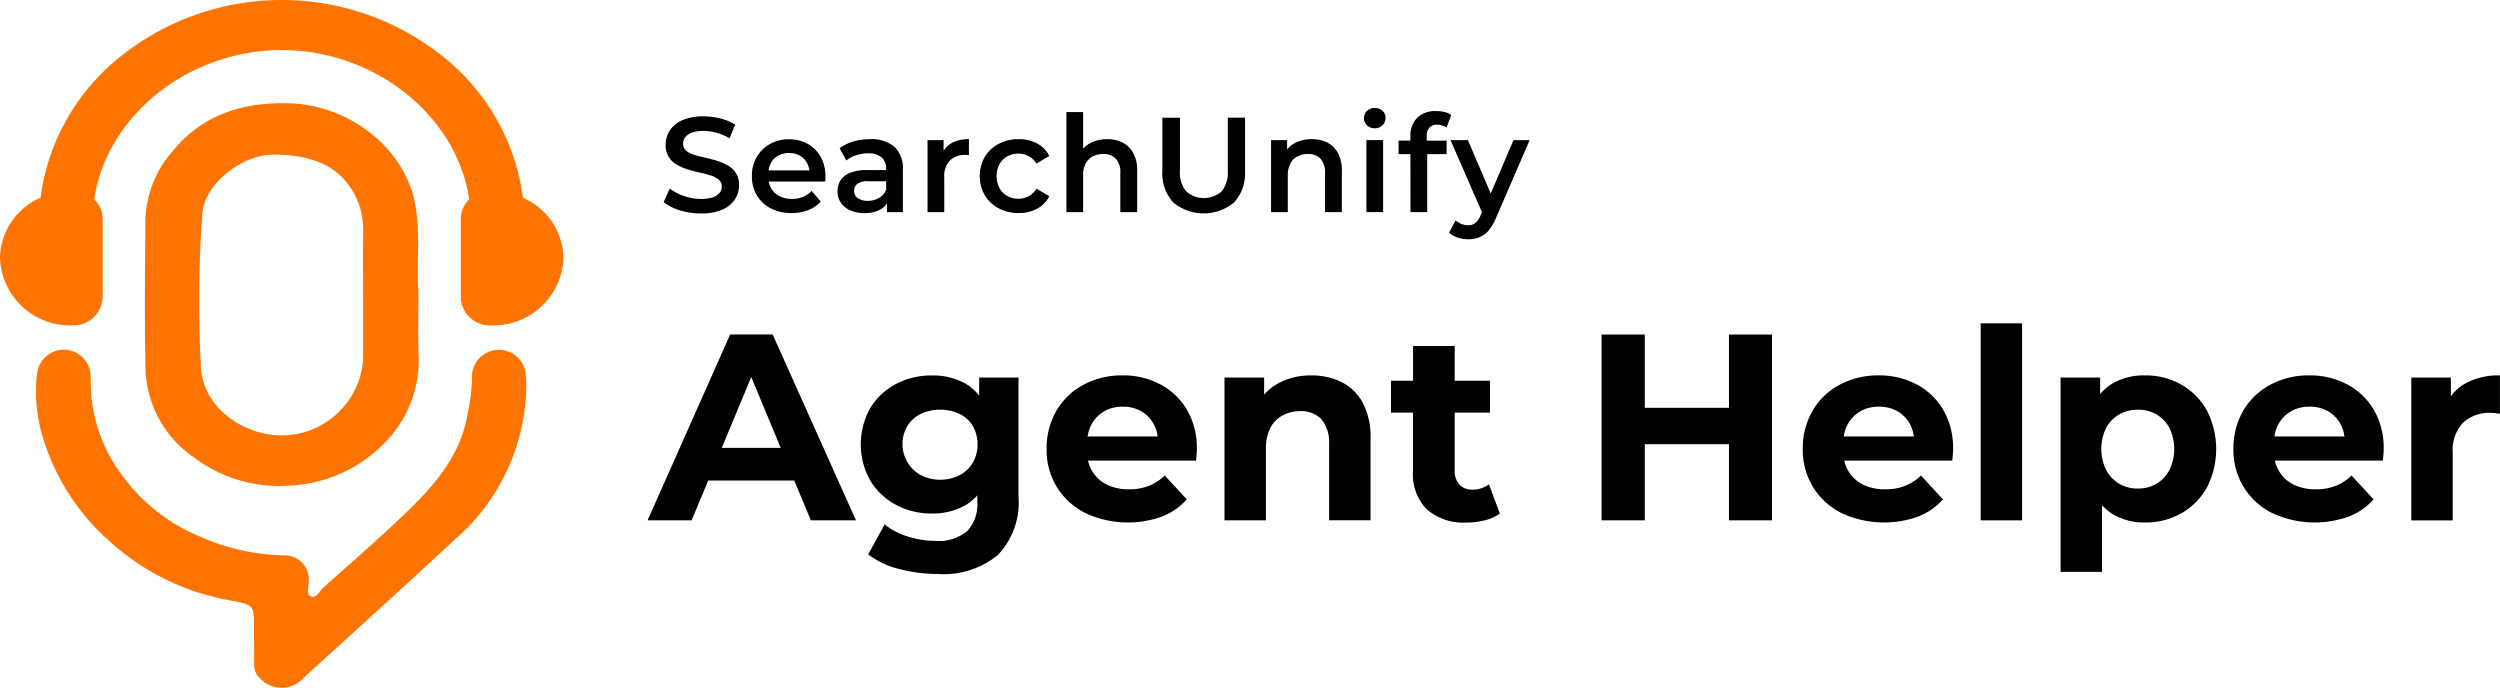 <svg xmlns="http://www.w3.org/2000/svg" xmlns:xlink="http://www.w3.org/1999/xlink" width="174" height="47.871" viewBox="0 0 174 47.871">
  <defs>
    <clipPath id="clip-path">
      <rect id="Rectangle_12331" data-name="Rectangle 12331" width="174" height="47.871" transform="translate(0 0)" fill="none"/>
    </clipPath>
  </defs>
  <g id="Group_31128" data-name="Group 31128" transform="translate(0 0)">
    <path id="Path_37086" data-name="Path 37086" d="M50.818,23.281,45.071,36.217h3.067l1.153-2.772h5.992l1.152,2.772h3.142l-5.8-12.936Zm-.582,7.891,2.051-4.931,2.05,4.931Z"/>
    <g id="Group_30974" data-name="Group 30974">
      <g id="Group_30973" data-name="Group 30973" clip-path="url(#clip-path)">
        <path id="Path_37087" data-name="Path 37087" d="M68.151,27.539a3.306,3.306,0,0,0-1.062-.9,4.711,4.711,0,0,0-2.245-.508,5.242,5.242,0,0,0-2.477.592,4.542,4.542,0,0,0-1.792,1.672,5.151,5.151,0,0,0,0,5.063,4.61,4.61,0,0,0,1.792,1.682,5.19,5.19,0,0,0,2.477.6,4.633,4.633,0,0,0,2.245-.517,3.366,3.366,0,0,0,.933-.752v.456a2.715,2.715,0,0,1-.7,2.033,3.084,3.084,0,0,1-2.218.684,6.3,6.3,0,0,1-1.931-.305,4.743,4.743,0,0,1-1.6-.841l-1.146,2.088A5.878,5.878,0,0,0,62.6,39.608a10.623,10.623,0,0,0,2.708.342,5.918,5.918,0,0,0,4.139-1.321,5.272,5.272,0,0,0,1.441-4.075V26.275H68.151Zm-.443,4.668a2.329,2.329,0,0,1-.924.868,3.027,3.027,0,0,1-2.689,0,2.477,2.477,0,0,1-.942-3.427,2.268,2.268,0,0,1,.942-.841,3.2,3.2,0,0,1,2.689,0,2.219,2.219,0,0,1,.924.841,2.632,2.632,0,0,1,0,2.559"/>
        <path id="Path_37088" data-name="Path 37088" d="M80.763,26.755a5.5,5.5,0,0,0-2.634-.628,5.626,5.626,0,0,0-2.725.656,4.739,4.739,0,0,0-1.885,1.82,5.171,5.171,0,0,0-.675,2.643,4.966,4.966,0,0,0,.7,2.633,4.916,4.916,0,0,0,1.978,1.82,7,7,0,0,0,5.359.25A4.48,4.48,0,0,0,82.6,34.757l-1.534-1.663a3.378,3.378,0,0,1-1.1.72,3.666,3.666,0,0,1-1.377.241,3.433,3.433,0,0,1-1.552-.324,2.429,2.429,0,0,1-1.016-.933,2.469,2.469,0,0,1-.294-.739h7.519c.012-.123.025-.256.037-.4s.018-.268.018-.379a5.288,5.288,0,0,0-.683-2.754,4.728,4.728,0,0,0-1.857-1.774m-3.918,1.876a2.578,2.578,0,0,1,1.3-.323,2.525,2.525,0,0,1,1.293.323,2.3,2.3,0,0,1,.869.9,2.418,2.418,0,0,1,.265.85H75.7a2.6,2.6,0,0,1,.269-.841,2.263,2.263,0,0,1,.878-.9"/>
        <path id="Path_37089" data-name="Path 37089" d="M93.384,26.6a4.632,4.632,0,0,0-2.116-.471A4.722,4.722,0,0,0,89,26.664a3.69,3.69,0,0,0-1.016.8V26.276H85.225v9.941h2.883V31.3a3.232,3.232,0,0,1,.305-1.515,2.066,2.066,0,0,1,.85-.869,2.536,2.536,0,0,1,1.229-.3,1.924,1.924,0,0,1,1.488.573,2.557,2.557,0,0,1,.526,1.774v5.248h2.883V30.526a5.113,5.113,0,0,0-.536-2.486A3.419,3.419,0,0,0,93.384,26.6"/>
        <path id="Path_37090" data-name="Path 37090" d="M102.449,34.074a1.135,1.135,0,0,1-.878-.351,1.391,1.391,0,0,1-.323-.98V28.715h2.457V26.5h-2.457v-2.42h-2.9V26.5H96.813v2.218h1.533V32.8a3.439,3.439,0,0,0,.98,2.67,3.9,3.9,0,0,0,2.735.9,5.191,5.191,0,0,0,1.284-.157,2.935,2.935,0,0,0,1.044-.471l-.757-2.033a1.881,1.881,0,0,1-1.183.37"/>
        <path id="Path_37091" data-name="Path 37091" d="M120.336,28.382h-5.858v-5.1h-3.012V36.217h3.012v-5.3h5.858v5.3h2.994V23.282h-2.994Z"/>
        <path id="Path_37092" data-name="Path 37092" d="M133.392,26.755a5.5,5.5,0,0,0-2.634-.628,5.626,5.626,0,0,0-2.725.656,4.732,4.732,0,0,0-1.885,1.82,5.171,5.171,0,0,0-.675,2.643,4.966,4.966,0,0,0,.7,2.633,4.916,4.916,0,0,0,1.978,1.82,7,7,0,0,0,5.359.25,4.487,4.487,0,0,0,1.718-1.192L133.7,33.094a3.378,3.378,0,0,1-1.1.72,3.67,3.67,0,0,1-1.377.241,3.43,3.43,0,0,1-1.552-.324,2.429,2.429,0,0,1-1.016-.933,2.469,2.469,0,0,1-.294-.739h7.519c.012-.123.025-.256.037-.4s.018-.268.018-.379a5.287,5.287,0,0,0-.683-2.754,4.728,4.728,0,0,0-1.857-1.774m-3.918,1.876a2.578,2.578,0,0,1,1.3-.323,2.525,2.525,0,0,1,1.293.323,2.3,2.3,0,0,1,.869.9,2.418,2.418,0,0,1,.265.85h-4.877a2.6,2.6,0,0,1,.269-.841,2.257,2.257,0,0,1,.878-.9"/>
        <rect id="Rectangle_12329" data-name="Rectangle 12329" width="2.883" height="13.712" transform="translate(137.855 22.505)"/>
        <path id="Path_37093" data-name="Path 37093" d="M151.816,26.765a5.042,5.042,0,0,0-2.541-.638,4.34,4.34,0,0,0-2.227.555,3.284,3.284,0,0,0-.878.747V26.275h-2.753V39.8H146.3V35.157a3.374,3.374,0,0,0,.795.653,4.216,4.216,0,0,0,2.181.555,5.042,5.042,0,0,0,2.541-.638,4.711,4.711,0,0,0,1.773-1.774,5.887,5.887,0,0,0,0-5.4,4.693,4.693,0,0,0-1.773-1.783m-.832,5.95a2.459,2.459,0,0,1-.9.952,2.487,2.487,0,0,1-1.285.332,2.532,2.532,0,0,1-1.293-.332,2.433,2.433,0,0,1-.915-.952,3.345,3.345,0,0,1,0-2.947,2.384,2.384,0,0,1,.915-.934,2.588,2.588,0,0,1,1.293-.323,2.542,2.542,0,0,1,1.285.323,2.408,2.408,0,0,1,.9.934,3.345,3.345,0,0,1,0,2.947"/>
        <path id="Path_37094" data-name="Path 37094" d="M163.365,26.755a5.5,5.5,0,0,0-2.634-.628,5.626,5.626,0,0,0-2.725.656,4.739,4.739,0,0,0-1.885,1.82,5.171,5.171,0,0,0-.675,2.643,4.966,4.966,0,0,0,.7,2.633,4.916,4.916,0,0,0,1.978,1.82,7,7,0,0,0,5.359.25,4.48,4.48,0,0,0,1.718-1.192l-1.533-1.663a3.392,3.392,0,0,1-1.1.72,3.666,3.666,0,0,1-1.377.241,3.433,3.433,0,0,1-1.552-.324,2.429,2.429,0,0,1-1.016-.933,2.469,2.469,0,0,1-.294-.739h7.519c.012-.123.025-.256.037-.4s.019-.268.019-.379a5.288,5.288,0,0,0-.684-2.754,4.728,4.728,0,0,0-1.857-1.774m-3.918,1.876a2.578,2.578,0,0,1,1.3-.323,2.525,2.525,0,0,1,1.293.323,2.3,2.3,0,0,1,.869.9,2.418,2.418,0,0,1,.265.85H158.3a2.6,2.6,0,0,1,.269-.841,2.263,2.263,0,0,1,.878-.9"/>
        <path id="Path_37095" data-name="Path 37095" d="M171.616,26.673a3.177,3.177,0,0,0-1.035.909V26.276h-2.753v9.942h2.882V31.524a2.781,2.781,0,0,1,.721-2.107,2.7,2.7,0,0,1,1.94-.684,2.67,2.67,0,0,1,.3.019c.105.012.213.031.324.055V26.128a4.84,4.84,0,0,0-2.384.545"/>
        <path id="Path_37096" data-name="Path 37096" d="M49.617,13.731a2.564,2.564,0,0,1-.835.113,3.531,3.531,0,0,1-1.192-.207,3.39,3.39,0,0,1-.976-.516l-.422.948a3.331,3.331,0,0,0,1.121.568,4.856,4.856,0,0,0,1.469.22,3.635,3.635,0,0,0,1.492-.267,1.97,1.97,0,0,0,.877-.714,1.758,1.758,0,0,0,.286-.971,1.558,1.558,0,0,0-.211-.849,1.607,1.607,0,0,0-.558-.535,3.639,3.639,0,0,0-.76-.328c-.275-.085-.554-.158-.835-.221s-.537-.128-.765-.2a1.5,1.5,0,0,1-.554-.286.61.61,0,0,1-.211-.483.746.746,0,0,1,.146-.446.992.992,0,0,1,.464-.324,2.326,2.326,0,0,1,.817-.122,3.431,3.431,0,0,1,.9.127,3.62,3.62,0,0,1,.911.389l.384-.948a3.406,3.406,0,0,0-1.013-.431,4.682,4.682,0,0,0-1.173-.15,3.594,3.594,0,0,0-1.487.267,1.972,1.972,0,0,0-.873.713,1.779,1.779,0,0,0-.286.981,1.5,1.5,0,0,0,.769,1.4,3.817,3.817,0,0,0,.765.333c.278.088.557.161.835.22s.532.126.76.2a1.6,1.6,0,0,1,.558.29.605.605,0,0,1,.216.484.689.689,0,0,1-.15.436,1,1,0,0,1-.469.305"/>
        <path id="Path_37097" data-name="Path 37097" d="M53.638,14.495a3.042,3.042,0,0,0,1.459.333,3.092,3.092,0,0,0,1.168-.206,2.241,2.241,0,0,0,.859-.6l-.638-.732a1.762,1.762,0,0,1-.6.413,1.954,1.954,0,0,1-.76.141,1.9,1.9,0,0,1-.873-.192,1.376,1.376,0,0,1-.577-.54,1.465,1.465,0,0,1-.17-.478h3.929c.006-.05.01-.108.014-.174s0-.12,0-.164a2.763,2.763,0,0,0-.328-1.38,2.339,2.339,0,0,0-.9-.9,2.6,2.6,0,0,0-1.3-.324,2.656,2.656,0,0,0-1.337.333,2.429,2.429,0,0,0-.92.91,2.611,2.611,0,0,0-.333,1.328,2.555,2.555,0,0,0,.342,1.328,2.427,2.427,0,0,0,.967.91m.015-3.148a1.238,1.238,0,0,1,.51-.521,1.544,1.544,0,0,1,.756-.183,1.481,1.481,0,0,1,.75.183,1.308,1.308,0,0,1,.5.516,1.427,1.427,0,0,1,.16.512H53.494a1.5,1.5,0,0,1,.159-.507"/>
        <path id="Path_37098" data-name="Path 37098" d="M60.372,11.836a3.13,3.13,0,0,0-1.22.2,1.36,1.36,0,0,0-.662.534,1.463,1.463,0,0,0-.2.761,1.362,1.362,0,0,0,.23.774,1.534,1.534,0,0,0,.653.535,2.355,2.355,0,0,0,.985.192,2.23,2.23,0,0,0,1.107-.244,1.339,1.339,0,0,0,.469-.435v.613H62.84V11.826a2.053,2.053,0,0,0-.592-1.614,2.462,2.462,0,0,0-1.689-.525,4.161,4.161,0,0,0-1.154.159,2.976,2.976,0,0,0-.966.469l.459.854a2.178,2.178,0,0,1,.695-.366,2.638,2.638,0,0,1,.816-.131,1.376,1.376,0,0,1,.953.286,1.033,1.033,0,0,1,.314.8v.076Zm.8,1.942a1.528,1.528,0,0,1-.774.2,1.164,1.164,0,0,1-.7-.188.588.588,0,0,1-.253-.5.624.624,0,0,1,.211-.483,1.223,1.223,0,0,1,.8-.193h1.22V13.2a1.16,1.16,0,0,1-.5.582"/>
        <path id="Path_37099" data-name="Path 37099" d="M65.72,12.342a1.571,1.571,0,0,1,.394-1.173,1.47,1.47,0,0,1,1.07-.385c.037,0,.078,0,.122,0s.087.008.131.014V9.686a2.445,2.445,0,0,0-1.192.268,1.563,1.563,0,0,0-.572.527V9.752H64.556v5.011H65.72Z"/>
        <path id="Path_37100" data-name="Path 37100" d="M72.138,13.13a1.476,1.476,0,0,1-.549.53,1.455,1.455,0,0,1-.7.174,1.573,1.573,0,0,1-.779-.193,1.369,1.369,0,0,1-.544-.549,1.7,1.7,0,0,1-.2-.835,1.673,1.673,0,0,1,.2-.83,1.375,1.375,0,0,1,.544-.544,1.573,1.573,0,0,1,.779-.193,1.455,1.455,0,0,1,.7.174,1.5,1.5,0,0,1,.549.521l.891-.526a1.937,1.937,0,0,0-.844-.873,2.691,2.691,0,0,0-1.286-.3,2.9,2.9,0,0,0-1.4.333,2.482,2.482,0,0,0-.961.906,2.715,2.715,0,0,0,0,2.66,2.47,2.47,0,0,0,.961.91,2.889,2.889,0,0,0,1.4.333,2.648,2.648,0,0,0,1.286-.305,1.961,1.961,0,0,0,.844-.868Z"/>
        <path id="Path_37101" data-name="Path 37101" d="M75.385,12.229a1.8,1.8,0,0,1,.174-.84,1.159,1.159,0,0,1,.492-.5,1.55,1.55,0,0,1,.732-.169,1.153,1.153,0,0,1,.882.329,1.4,1.4,0,0,1,.31.994v2.722h1.173V11.891a2.5,2.5,0,0,0-.277-1.248,1.757,1.757,0,0,0-.741-.722,2.347,2.347,0,0,0-1.075-.235,2.466,2.466,0,0,0-1.159.263,1.808,1.808,0,0,0-.511.4V7.8H74.221v6.963h1.164Z"/>
        <path id="Path_37102" data-name="Path 37102" d="M86.655,11.891v-3.7h-1.2v3.659a2.106,2.106,0,0,1-.432,1.474,1.878,1.878,0,0,1-2.463,0,2.091,2.091,0,0,1-.436-1.474V8.194H80.9v3.7a2.976,2.976,0,0,0,.765,2.2,3.312,3.312,0,0,0,4.222,0,2.976,2.976,0,0,0,.765-2.2"/>
        <path id="Path_37103" data-name="Path 37103" d="M89.63,12.229a1.8,1.8,0,0,1,.174-.84,1.158,1.158,0,0,1,.492-.5,1.55,1.55,0,0,1,.732-.169,1.153,1.153,0,0,1,.882.329,1.4,1.4,0,0,1,.31.994v2.722h1.173V11.891a2.5,2.5,0,0,0-.277-1.248,1.746,1.746,0,0,0-.741-.722A2.346,2.346,0,0,0,91.3,9.686a2.461,2.461,0,0,0-1.159.263,1.781,1.781,0,0,0-.559.452V9.752H88.466v5.011H89.63Z"/>
        <path id="Path_37104" data-name="Path 37104" d="M95.682,7.518a.743.743,0,0,0-.54.206.664.664,0,0,0-.211.488.682.682,0,0,0,.211.507.74.74,0,0,0,.54.207.725.725,0,0,0,.544-.212.7.7,0,0,0,.207-.511.638.638,0,0,0-.211-.492.769.769,0,0,0-.54-.193"/>
        <rect id="Rectangle_12330" data-name="Rectangle 12330" width="1.164" height="5.011" transform="translate(95.101 9.752)"/>
        <path id="Path_37105" data-name="Path 37105" d="M98.169,14.763h1.164V10.728h1.351V9.79H99.3V9.48a.847.847,0,0,1,.188-.6.722.722,0,0,1,.554-.2,1.079,1.079,0,0,1,.347.057,1.141,1.141,0,0,1,.291.14l.328-.872a1.245,1.245,0,0,0-.464-.207,2.526,2.526,0,0,0-.587-.066,1.781,1.781,0,0,0-1.328.474,1.741,1.741,0,0,0-.464,1.272v.31h-.826v.938h.826Z"/>
        <path id="Path_37106" data-name="Path 37106" d="M103.755,13.469l-1.589-3.718h-1.21l2.188,5.022-.086.2a1.447,1.447,0,0,1-.366.544.8.8,0,0,1-.516.16,1.185,1.185,0,0,1-.465-.094,1.588,1.588,0,0,1-.4-.244l-.459.854a1.625,1.625,0,0,0,.6.337,2.312,2.312,0,0,0,.741.123,2.114,2.114,0,0,0,.765-.136,1.654,1.654,0,0,0,.638-.46,3.21,3.21,0,0,0,.521-.878l2.346-5.424h-1.126Z"/>
        <path id="Path_37107" data-name="Path 37107" d="M36.394,13.761a15.035,15.035,0,0,0-5.42-9.71,17.972,17.972,0,0,0-22.733,0,15.025,15.025,0,0,0-5.419,9.71A4.658,4.658,0,0,0,0,17.946v.034a4.88,4.88,0,0,0,5.06,4.664A2.023,2.023,0,0,0,7.146,20.7V15.23a1.9,1.9,0,0,0-.589-1.357C7.422,8.04,13.132,3.486,19.608,3.486S31.794,8.04,32.659,13.873a1.9,1.9,0,0,0-.59,1.357V20.7a2.024,2.024,0,0,0,2.086,1.948,4.88,4.88,0,0,0,5.06-4.664v-.034a4.658,4.658,0,0,0-2.821-4.185" fill="#ff7300"/>
        <path id="Path_37108" data-name="Path 37108" d="M28.88,14.135c-.727-3.8-4.524-6.815-8.744-6.945-3.2-.1-6.009.784-8.04,3.24a7.589,7.589,0,0,0-1.977,4.841c-.023,3.517-.074,7.035.013,10.55a7.728,7.728,0,0,0,3.373,6.02A9.837,9.837,0,0,0,20.25,33.79a9.8,9.8,0,0,0,7.009-3.511,8.129,8.129,0,0,0,1.869-5.715c-.036-1.325-.007-2.652-.007-4.335-.148-1.79.171-3.942-.241-6.094m-3.6,2.145c-.026,1.412-.007,2.824-.007,4.237,0,1.5,0,3,0,4.5A5.687,5.687,0,0,1,19.376,30.3c-2.384-.076-5.332-1.879-5.4-4.919a83.3,83.3,0,0,1,.118-10.622c.207-1.969,2.716-3.979,4.887-3.994,3.034-.02,4.925.987,5.885,3.156a5.453,5.453,0,0,1,.409,2.357" fill="#ff7300"/>
        <path id="Path_37109" data-name="Path 37109" d="M36.6,26.165a1.876,1.876,0,0,0-3.751.04c0,.04,0,.079.006.119,0,.072-.006.148-.005.226a14.134,14.134,0,0,1-.314,2.279c-.45,2.8-2.253,4.919-4.3,6.877-1.85,1.771-3.792,3.462-5.714,5.17-.274.243-.48.8-.892.626-.349-.143-.132-.673-.141-1.03a1.666,1.666,0,0,0-1.671-1.815,15.237,15.237,0,0,1-6.079-1.39,12.536,12.536,0,0,1-5.277-4.244A10.7,10.7,0,0,1,6.317,26.5a2.078,2.078,0,0,0-.01-.226c0-.023,0-.045,0-.067A1.867,1.867,0,0,0,2.6,25.89a2.8,2.8,0,0,0-.068.545,11.515,11.515,0,0,0,.282,3.4,15.646,15.646,0,0,0,4.874,7.89,16.777,16.777,0,0,0,8.231,4.046c1.757.322,1.76.309,1.76,1.965v.778h.008c0,.576.01,1.153,0,1.729a1.275,1.275,0,0,0,.375.933,2.051,2.051,0,0,0,3.082-.01c3.529-3.217,7.073-6.421,10.57-9.666a14.336,14.336,0,0,0,4.915-10.96,2.515,2.515,0,0,0-.031-.378" fill="#ff7300"/>
      </g>
    </g>
  </g>
</svg>
